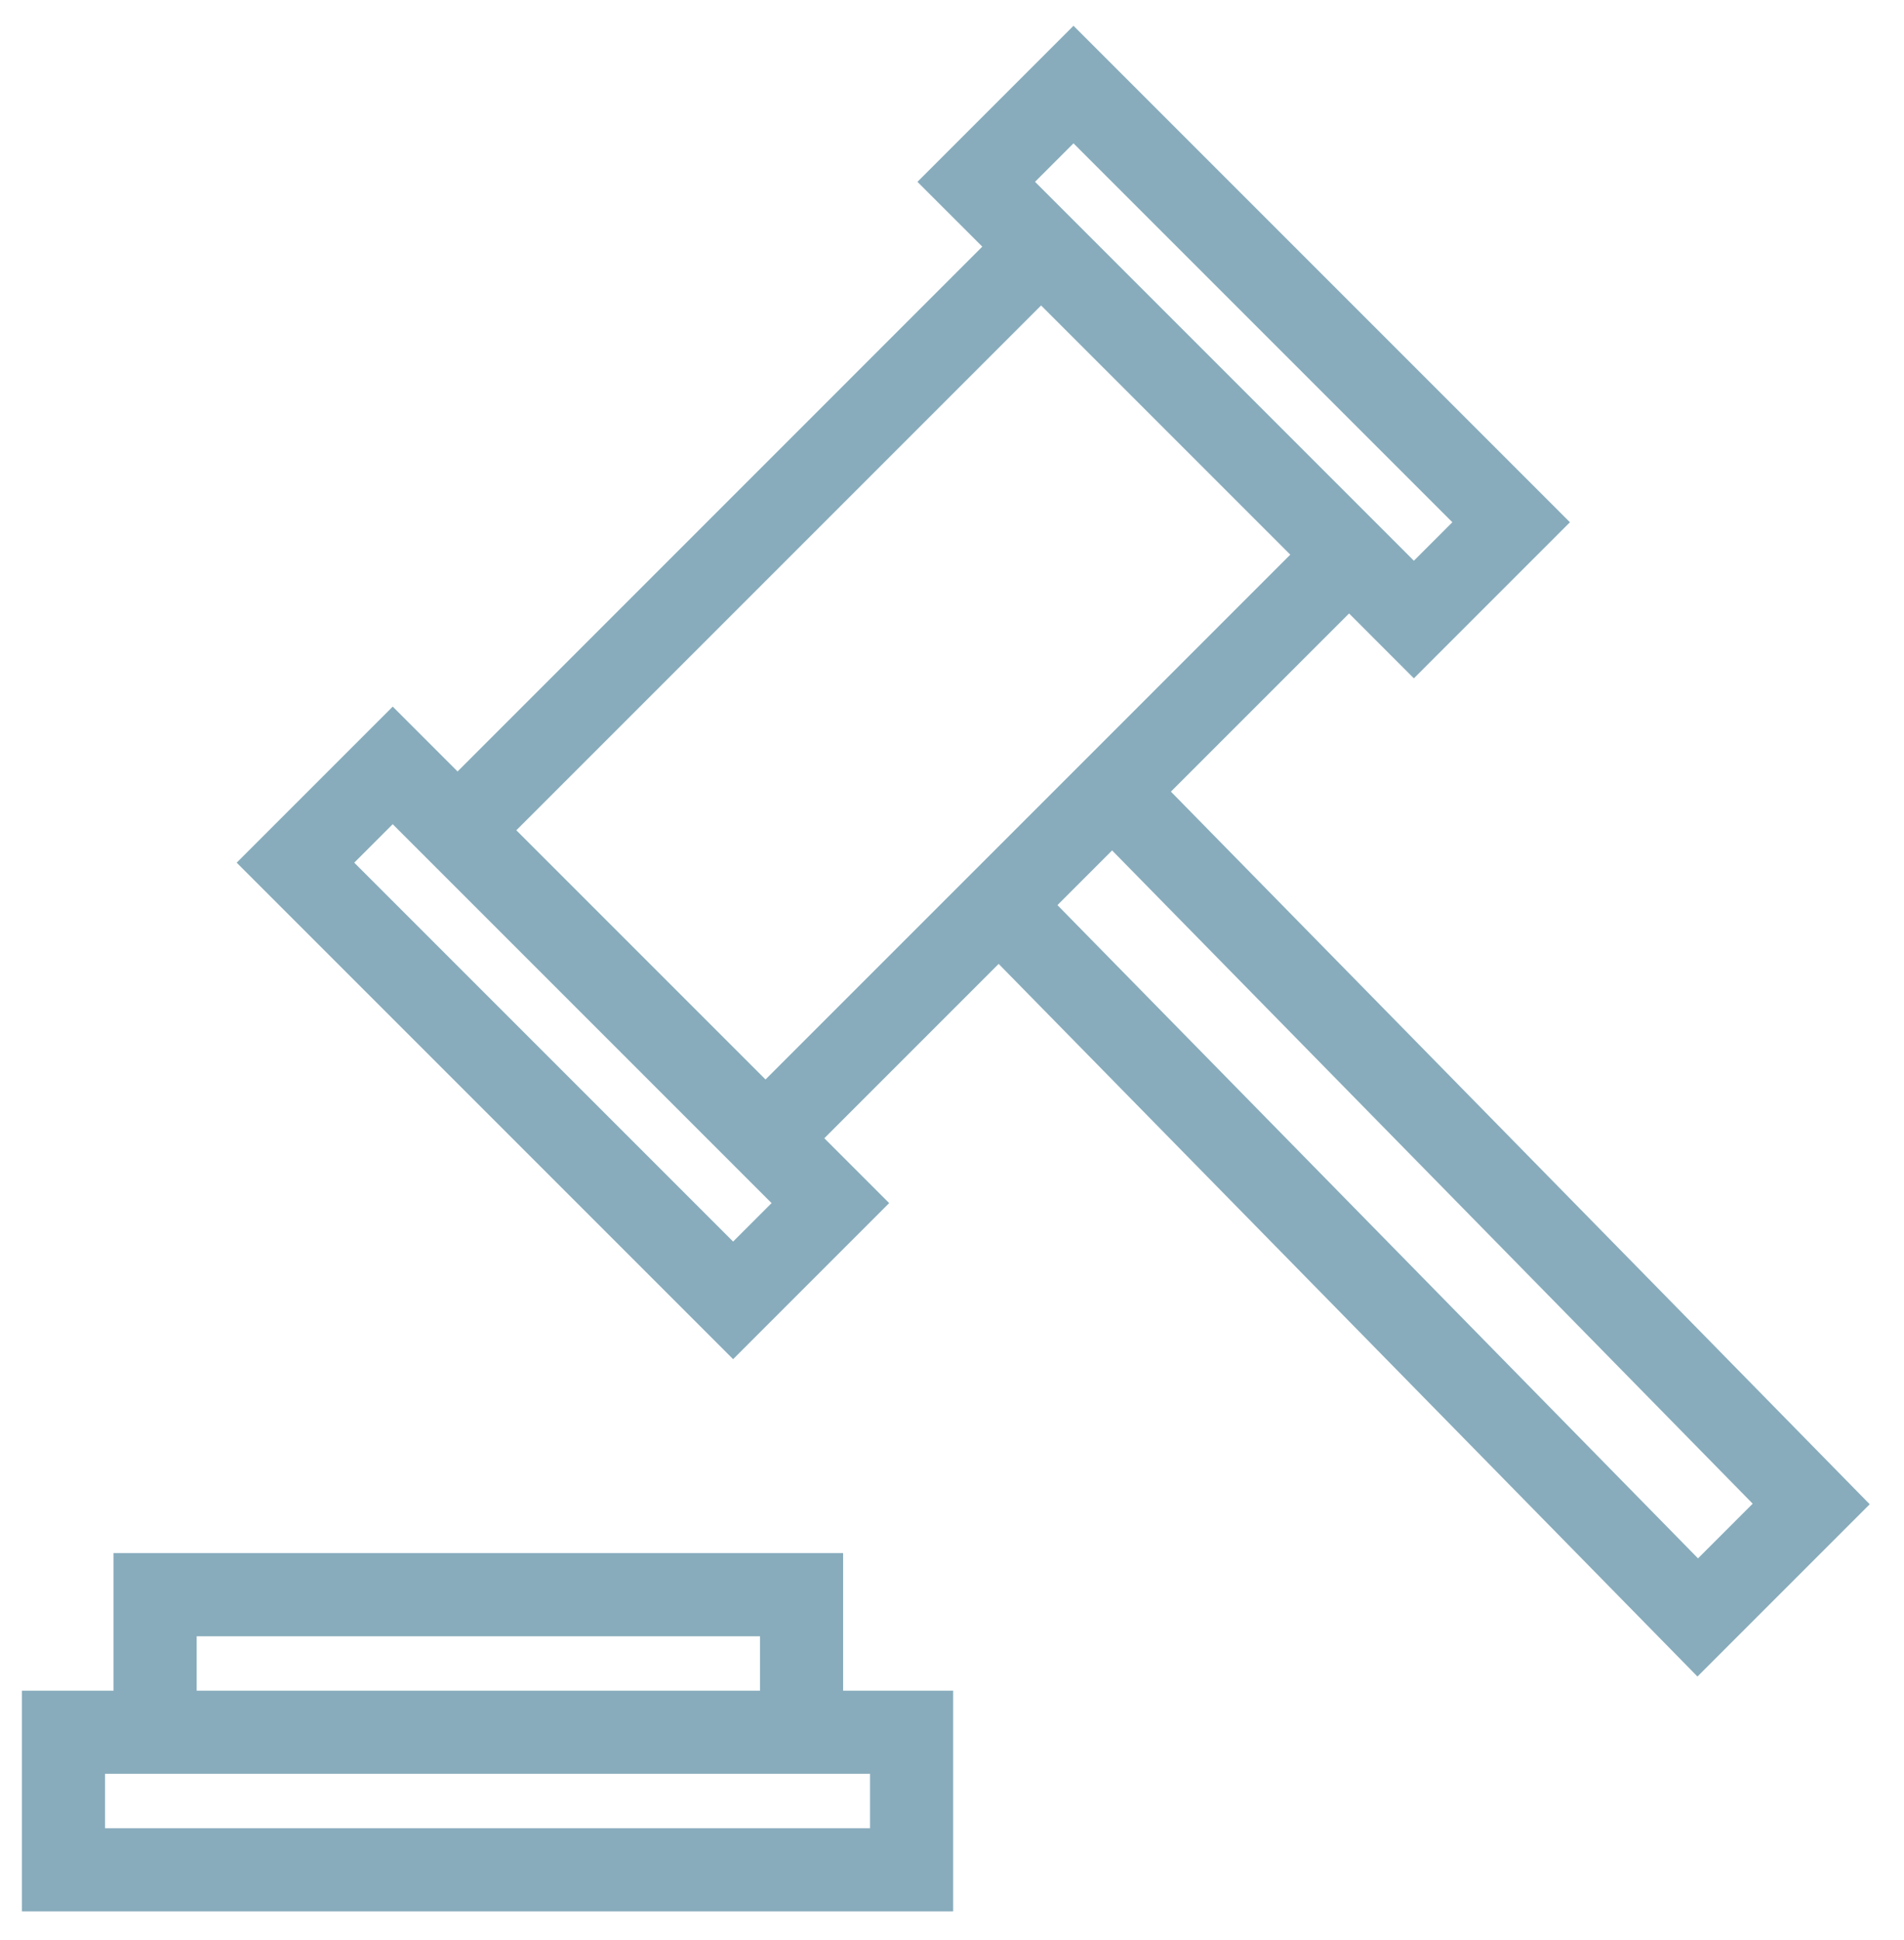 <?xml version="1.0" encoding="UTF-8"?> <svg xmlns="http://www.w3.org/2000/svg" width="53" height="54" viewBox="0 0 53 54" fill="none"> <path d="M51.764 41.867L32.312 22.032L37.553 16.792L39.357 18.597L43.418 14.536L29.882 1L25.821 5.061L27.626 6.865L12.737 21.755L10.932 19.95L6.871 24.011L20.407 37.547L24.468 33.486L22.663 31.681L27.8 26.544L47.252 46.379L51.764 41.867ZM28.528 5.061L29.882 3.707L40.711 14.536L39.357 15.89L38.906 15.438L28.98 5.512L28.528 5.061ZM21.761 33.486L20.407 34.84L9.578 24.011L10.932 22.657L11.383 23.109L21.309 33.035L21.761 33.486ZM14.09 23.109L28.98 8.219L36.199 15.438L30.972 20.666L28.716 22.922L21.309 30.328L14.09 23.109ZM30.958 23.386L49.07 41.854L47.265 43.659L29.154 25.191L30.958 23.386Z" fill="#88ACBC" stroke="#88ACBC" stroke-width="0.4"></path> <path d="M23.269 43.428H3.361V47.257H0.809V53H26.332V47.257H23.269V43.428ZM5.275 45.343H21.355V47.257H5.275V45.343V45.343ZM24.418 49.171V51.086H2.723V49.171H3.361H23.269H24.418Z" fill="#88ACBC" stroke="#88ACBC" stroke-width="0.4"></path> </svg> 